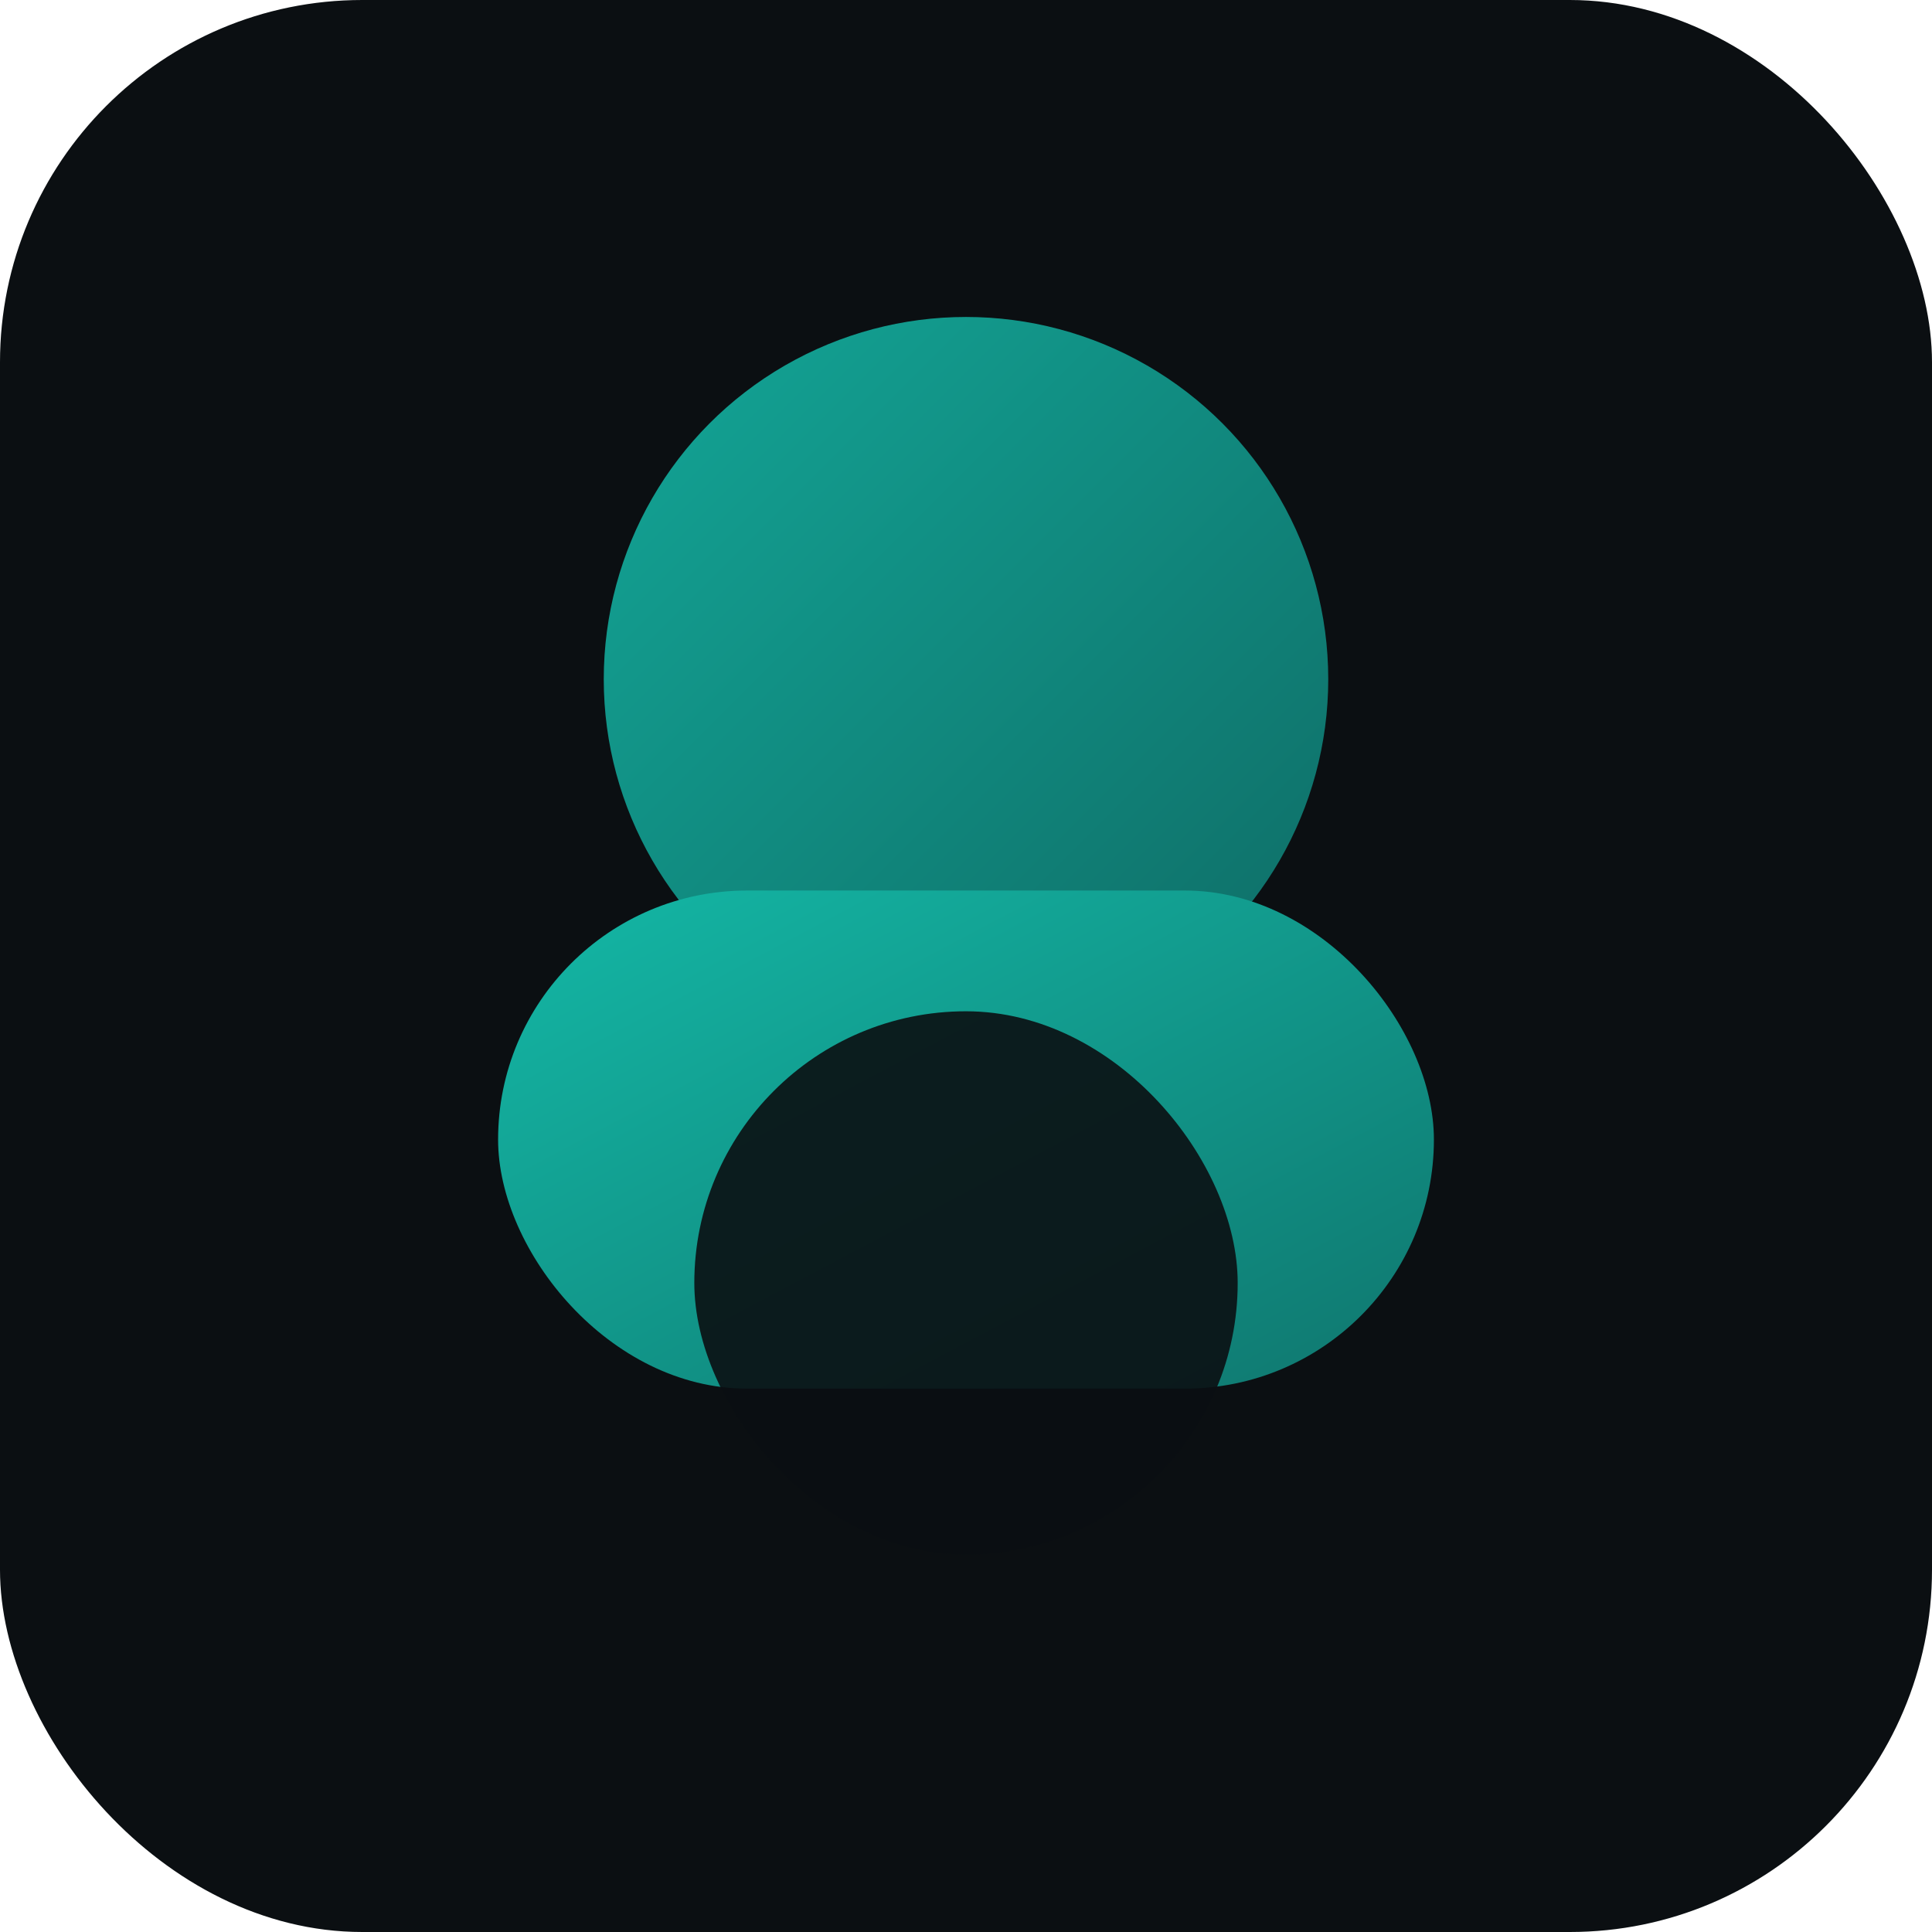 <svg width="512" height="512" viewBox="0 0 512 512" xmlns="http://www.w3.org/2000/svg" role="img" aria-labelledby="title">
  <title id="title">Cultivate</title>
  <defs>
    <linearGradient id="g" x1="0%" y1="0%" x2="100%" y2="100%">
      <stop offset="0%" stop-color="#14b8a6"/>
      <stop offset="100%" stop-color="#0f766e"/>
    </linearGradient>
  </defs>
  <rect width="512" height="512" rx="96" fill="#0b0f12"/>
  <circle cx="256" cy="180" r="96" fill="url(#g)" opacity="0.9"/>
  <rect x="132" y="236" width="248" height="132" rx="66" fill="url(#g)"/>
  <rect x="184" y="268" width="144" height="144" rx="72" fill="#0b0f12" opacity="0.9"/>
</svg>
